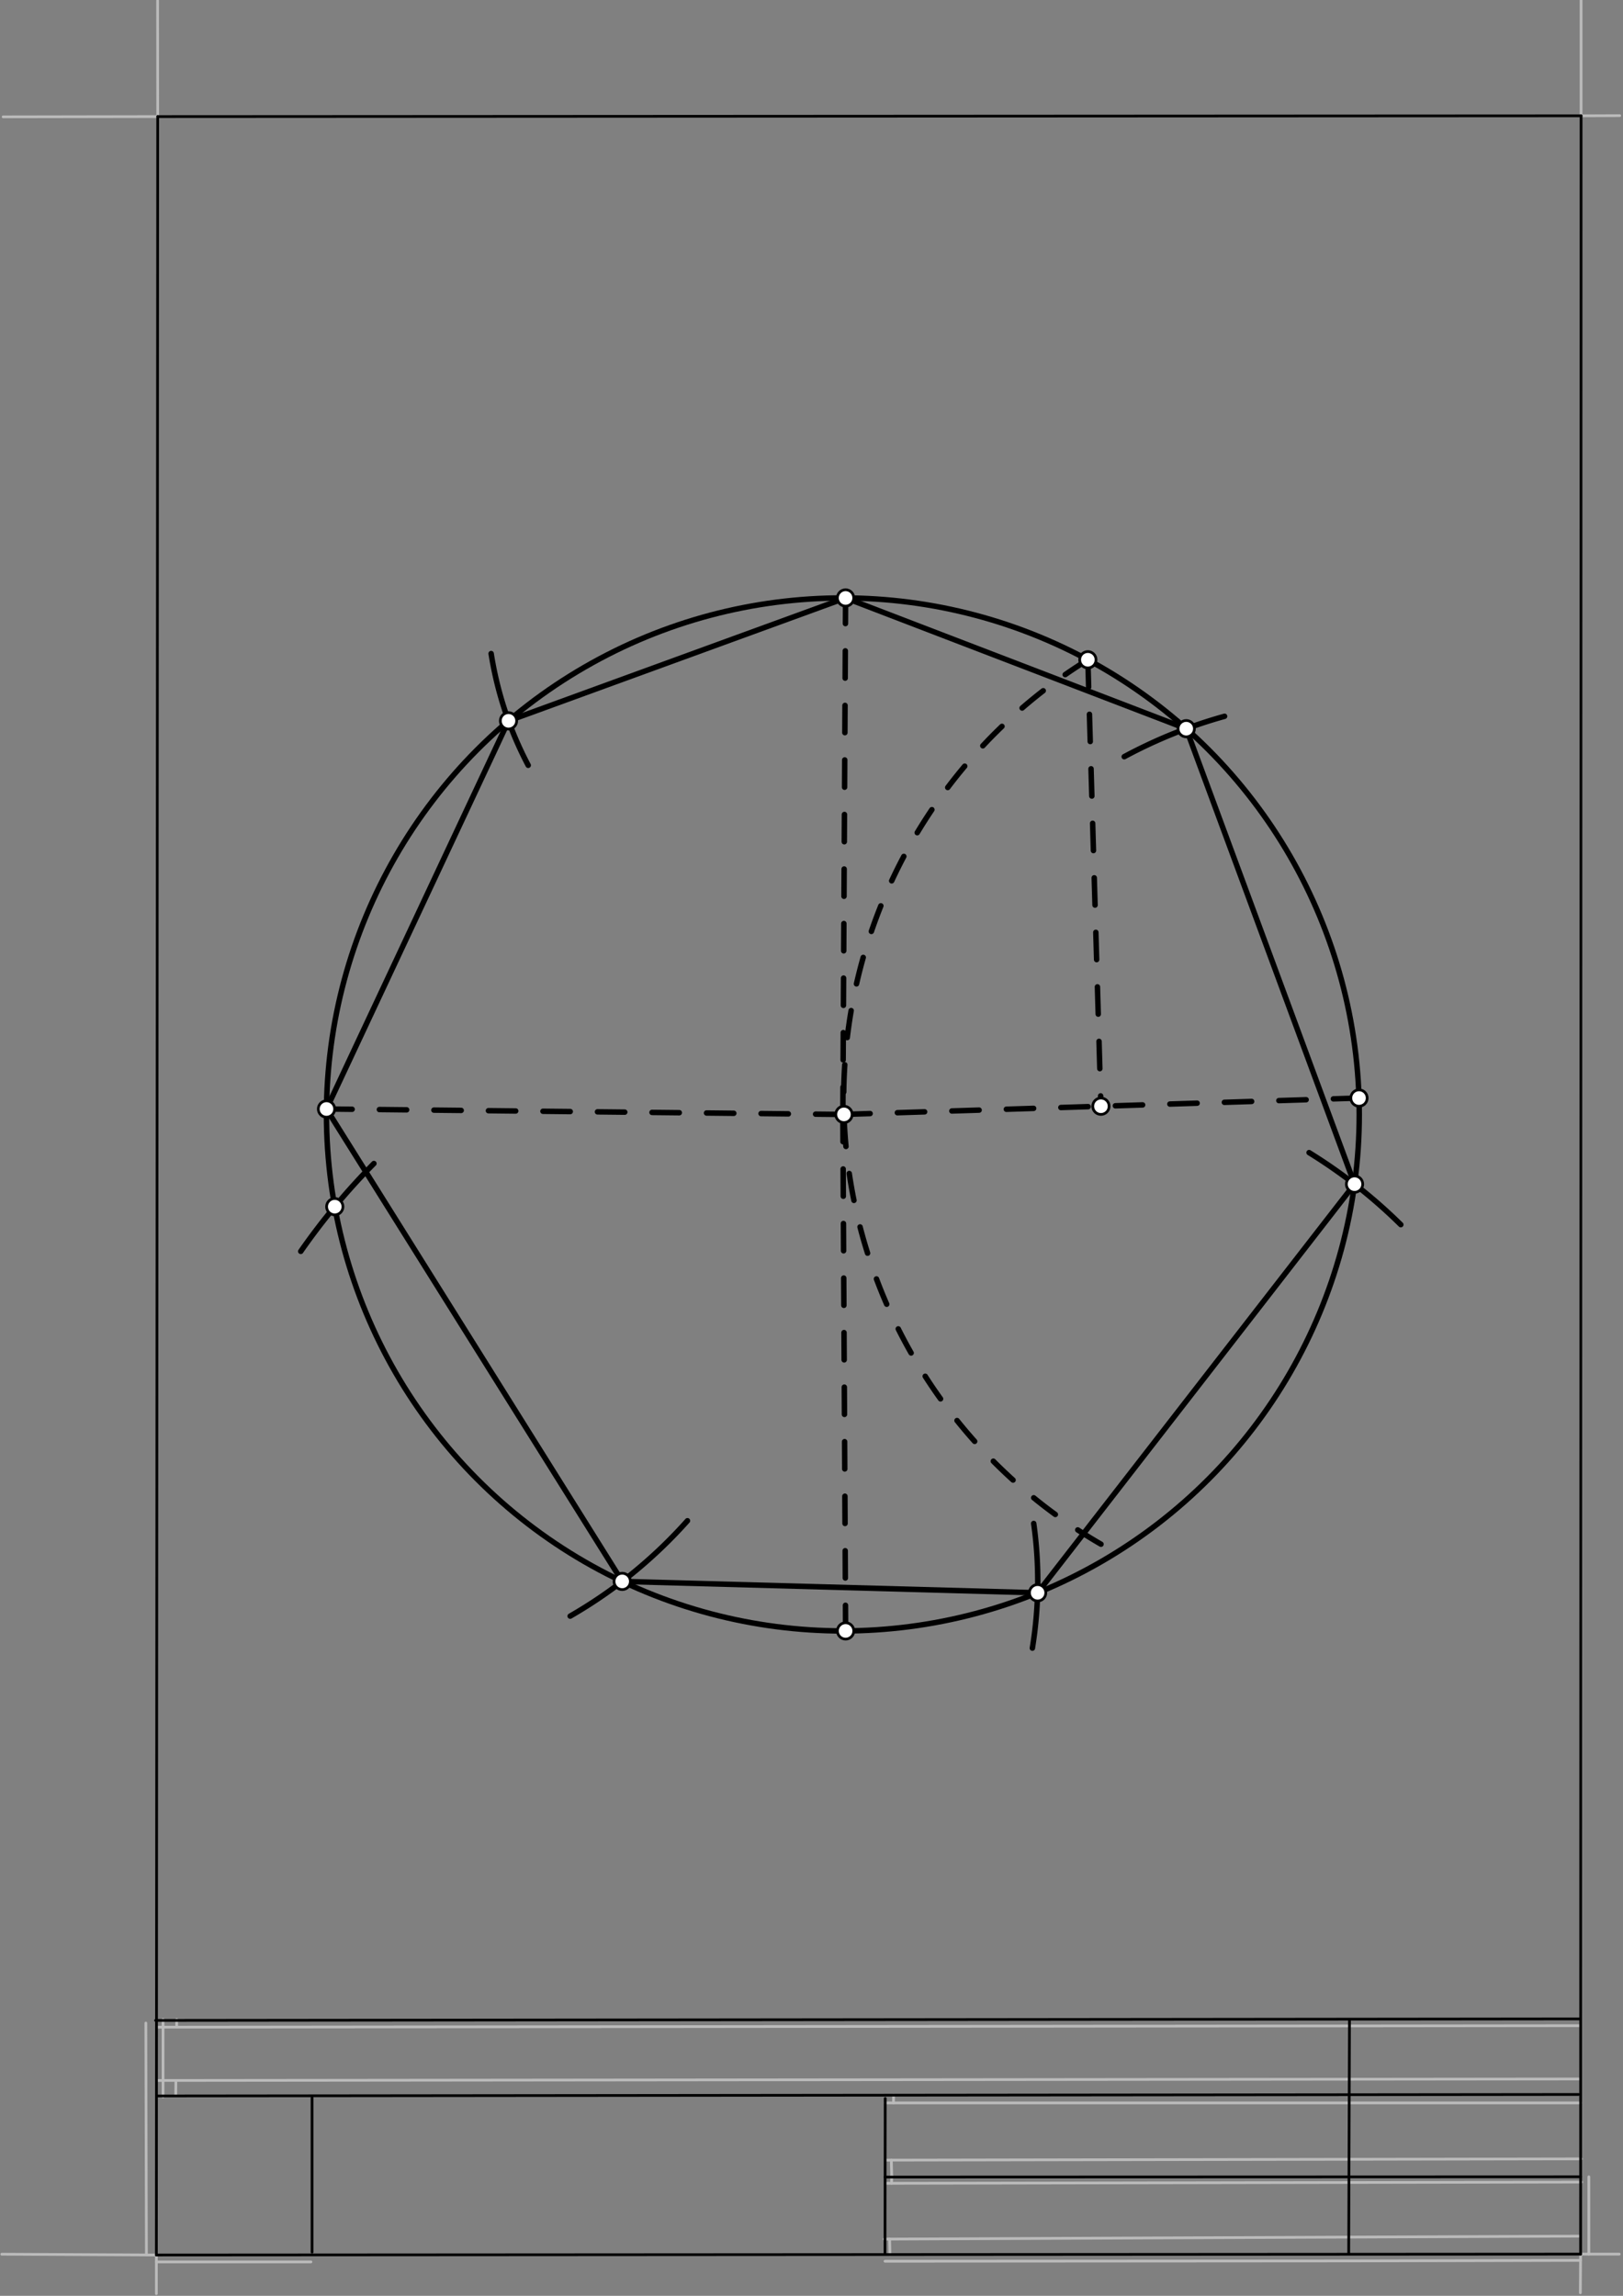 <svg xmlns="http://www.w3.org/2000/svg" class="svg--1it" height="100%" preserveAspectRatio="xMidYMid meet" viewBox="0 0 595.276 841.89" width="100%"><rect x="0" y="0" width="595.276" height="841.89" fill="#808080" stroke="none"/><defs><marker id="marker-arrow" markerHeight="16" markerUnits="userSpaceOnUse" markerWidth="24" orient="auto-start-reverse" refX="24" refY="4" viewBox="0 0 24 8"><path d="M 0 0 L 24 4 L 0 8 z" stroke="inherit"></path></marker></defs><g class="aux-layer--1FB"><g class="element--2qn"><line stroke="#bbbbbb" stroke-dasharray="none" stroke-linecap="round" stroke-width="1" x1="1.15" x2="57.843" y1="42.85" y2="42.752"></line></g><g class="element--2qn"><line stroke="#bbbbbb" stroke-dasharray="none" stroke-linecap="round" stroke-width="1" x1="57.843" x2="57.804" y1="42.752" y2="0.232"></line></g><g class="element--2qn"><line stroke="#bbbbbb" stroke-dasharray="none" stroke-linecap="round" stroke-width="1" x1="579.9" x2="579.9" y1="-0.05" y2="42.47"></line></g><g class="element--2qn"><line stroke="#bbbbbb" stroke-dasharray="none" stroke-linecap="round" stroke-width="1" x1="579.9" x2="594.073" y1="42.47" y2="42.409"></line></g><g class="element--2qn"><line stroke="#bbbbbb" stroke-dasharray="none" stroke-linecap="round" stroke-width="1" x1="593.9" x2="579.727" y1="826.6" y2="826.6"></line></g><g class="element--2qn"><line stroke="#bbbbbb" stroke-dasharray="none" stroke-linecap="round" stroke-width="1" x1="579.727" x2="579.633" y1="826.6" y2="840.773"></line></g><g class="element--2qn"><line stroke="#bbbbbb" stroke-dasharray="none" stroke-linecap="round" stroke-width="1" x1="57.35" x2="57.35" y1="841.1" y2="826.927"></line></g><g class="element--2qn"><line stroke="#bbbbbb" stroke-dasharray="none" stroke-linecap="round" stroke-width="1" x1="57.35" x2="0.658" y1="826.927" y2="826.63"></line></g><g class="element--2qn"><line stroke="#bbbbbb" stroke-dasharray="none" stroke-linecap="round" stroke-width="1" x1="53.7" x2="53.492" y1="826.897" y2="741.858"></line></g><g class="element--2qn"><line stroke="#bbbbbb" stroke-dasharray="none" stroke-linecap="round" stroke-width="1" x1="59.8" x2="59.8" y1="740.539" y2="768.886"></line></g><g class="element--2qn"><line stroke="#bbbbbb" stroke-dasharray="none" stroke-linecap="round" stroke-width="1" x1="57.35" x2="114.043" y1="829.45" y2="829.45"></line></g><g class="element--2qn"><line stroke="#bbbbbb" stroke-dasharray="none" stroke-linecap="round" stroke-width="1" x1="579.711" x2="494.672" y1="828.9" y2="829.095"></line></g><g class="element--2qn"><line stroke="#bbbbbb" stroke-dasharray="none" stroke-linecap="round" stroke-width="1" x1="494.672" x2="324.594" y1="829.095" y2="829.207"></line></g><g class="element--2qn"><line stroke="#bbbbbb" stroke-dasharray="none" stroke-linecap="round" stroke-width="1" x1="582.75" x2="582.75" y1="826.6" y2="798.254"></line></g><g class="element--2qn"><line stroke="#bbbbbb" stroke-dasharray="none" stroke-linecap="round" stroke-width="1" x1="64.8" x2="64.8" y1="740.542" y2="743.377"></line></g><g class="element--2qn"><line stroke="#bbbbbb" stroke-dasharray="none" stroke-linecap="round" stroke-width="1" x1="64.45" x2="64.8" y1="768.593" y2="768.592"></line></g><g class="element--2qn"><line stroke="#bbbbbb" stroke-dasharray="none" stroke-linecap="round" stroke-width="1" x1="64.45" x2="64.508" y1="768.593" y2="762.924"></line></g><g class="element--2qn"><line stroke="#bbbbbb" stroke-dasharray="none" stroke-linecap="round" stroke-width="1" x1="57.8" x2="579.375" y1="743.377" y2="742.828"></line></g><g class="element--2qn"><line stroke="#bbbbbb" stroke-dasharray="none" stroke-linecap="round" stroke-width="1" x1="57.508" x2="579.083" y1="762.924" y2="762.374"></line></g><g class="element--2qn"><line stroke="#bbbbbb" stroke-dasharray="none" stroke-linecap="round" stroke-width="1" x1="327.75" x2="327.704" y1="768.323" y2="771.157"></line></g><g class="element--2qn"><line stroke="#bbbbbb" stroke-dasharray="none" stroke-linecap="round" stroke-width="1" x1="327.05" x2="326.916" y1="797.8" y2="792.132"></line></g><g class="element--2qn"><line stroke="#bbbbbb" stroke-dasharray="none" stroke-linecap="round" stroke-width="1" x1="324.704" x2="579.822" y1="771.157" y2="771.15"></line></g><g class="element--2qn"><line stroke="#bbbbbb" stroke-dasharray="none" stroke-linecap="round" stroke-width="1" x1="324.916" x2="580.034" y1="792.132" y2="791.675"></line></g><g class="element--2qn"><line stroke="#bbbbbb" stroke-dasharray="none" stroke-linecap="round" stroke-width="1" x1="327.05" x2="327.002" y1="797.8" y2="800.634"></line></g><g class="element--2qn"><line stroke="#bbbbbb" stroke-dasharray="none" stroke-linecap="round" stroke-width="1" x1="326.4" x2="326.291" y1="826.758" y2="821.09"></line></g><g class="element--2qn"><line stroke="#bbbbbb" stroke-dasharray="none" stroke-linecap="round" stroke-width="1" x1="325.002" x2="580.12" y1="800.634" y2="800.181"></line></g><g class="element--2qn"><line stroke="#bbbbbb" stroke-dasharray="none" stroke-linecap="round" stroke-width="1" x1="324.291" x2="579.407" y1="821.09" y2="820.006"></line></g></g><g class="main-layer--3Vd"><g class="element--2qn"><line stroke="#000000" stroke-dasharray="none" stroke-linecap="round" stroke-width="1" x1="57.35" x2="579.727" y1="826.927" y2="826.6"></line></g><g class="element--2qn"><line stroke="#000000" stroke-dasharray="none" stroke-linecap="round" stroke-width="1" x1="57.843" x2="579.9" y1="42.752" y2="42.47"></line></g><g class="element--2qn"><line stroke="#000000" stroke-dasharray="none" stroke-linecap="round" stroke-width="1" x1="57.843" x2="57.35" y1="42.752" y2="826.927"></line></g><g class="element--2qn"><line stroke="#000000" stroke-dasharray="none" stroke-linecap="round" stroke-width="1" x1="579.9" x2="579.727" y1="42.47" y2="826.6"></line></g><g class="element--2qn"><line stroke="#000000" stroke-dasharray="none" stroke-linecap="round" stroke-width="1" x1="57.054" x2="579.396" y1="740.9" y2="740.35"></line></g><g class="element--2qn"><line stroke="#000000" stroke-dasharray="none" stroke-linecap="round" stroke-width="1" x1="57.387" x2="578.961" y1="768.6" y2="768.051"></line></g><g class="element--2qn"><line stroke="#000000" stroke-dasharray="none" stroke-linecap="round" stroke-width="1" x1="114.45" x2="114.45" y1="825.891" y2="769.198"></line></g><g class="element--2qn"><line stroke="#000000" stroke-dasharray="none" stroke-linecap="round" stroke-width="1" x1="494.672" x2="494.954" y1="826.095" y2="741.056"></line></g><g class="element--2qn"><line stroke="#000000" stroke-dasharray="none" stroke-linecap="round" stroke-width="1" x1="324.594" x2="324.673" y1="826.207" y2="769.514"></line></g><g class="element--2qn"><line stroke="#000000" stroke-dasharray="none" stroke-linecap="round" stroke-width="1" x1="579.75" x2="324.632" y1="798.254" y2="798.347"></line></g><g class="element--2qn"><g class="center--1s5"><line x1="305.141" y1="408.672" x2="313.141" y2="408.672" stroke="#000000" stroke-width="1" stroke-linecap="round"></line><line x1="309.141" y1="404.672" x2="309.141" y2="412.672" stroke="#000000" stroke-width="1" stroke-linecap="round"></line><circle class="hit--230" cx="309.141" cy="408.672" r="4" stroke="none" fill="transparent"></circle></g><circle cx="309.141" cy="408.672" fill="none" r="189.402" stroke="#000000" stroke-dasharray="none" stroke-width="2"></circle></g><g class="element--2qn"><line stroke="#000000" stroke-dasharray="10" stroke-linecap="round" stroke-width="2" x1="309.141" x2="310.137" y1="408.672" y2="219.273"></line></g><g class="element--2qn"><line stroke="#000000" stroke-dasharray="10" stroke-linecap="round" stroke-width="2" x1="309.141" x2="310.148" y1="408.672" y2="598.071"></line></g><g class="element--2qn"><line stroke="#000000" stroke-dasharray="10" stroke-linecap="round" stroke-width="2" x1="309.141" x2="498.447" y1="408.672" y2="402.662"></line></g><g class="element--2qn"><line stroke="#000000" stroke-dasharray="10" stroke-linecap="round" stroke-width="2" x1="309.141" x2="119.749" y1="408.672" y2="406.678"></line></g><g class="element--2qn"><path d="M 399.052 241.907 A 189.002 189.002 0 0 0 409.525 569.44" fill="none" stroke="#000000" stroke-dasharray="10" stroke-linecap="round" stroke-width="2"></path></g><g class="element--2qn"><line stroke="#000000" stroke-dasharray="10" stroke-linecap="round" stroke-width="2" x1="398.995" x2="403.794" y1="241.941" y2="405.667"></line></g><g class="element--2qn"><path d="M 180.141 239.672 A 131.588 131.588 0 0 0 193.731 280.632" fill="none" stroke="#000000" stroke-dasharray="none" stroke-linecap="round" stroke-width="2"></path></g><g class="element--2qn"><path d="M 137.141 426.672 A 243.535 243.535 0 0 0 110.311 458.88" fill="none" stroke="#000000" stroke-dasharray="none" stroke-linecap="round" stroke-width="2"></path></g><g class="element--2qn"><path d="M 252.141 557.672 A 173.202 173.202 0 0 1 209.124 592.643" fill="none" stroke="#000000" stroke-dasharray="none" stroke-linecap="round" stroke-width="2"></path></g><g class="element--2qn"><path d="M 379.141 558.672 A 152.416 152.416 0 0 1 378.651 604.381" fill="none" stroke="#000000" stroke-dasharray="none" stroke-linecap="round" stroke-width="2"></path></g><g class="element--2qn"><path d="M 480.141 422.672 A 189.656 189.656 0 0 1 513.781 449.09" fill="none" stroke="#000000" stroke-dasharray="none" stroke-linecap="round" stroke-width="2"></path></g><g class="element--2qn"><path d="M 449.141 262.672 A 178.057 178.057 0 0 0 412.339 277.484" fill="none" stroke="#000000" stroke-dasharray="none" stroke-linecap="round" stroke-width="2"></path></g><g class="element--2qn"><line stroke="#000000" stroke-dasharray="none" stroke-linecap="round" stroke-width="2" x1="186.506" x2="119.749" y1="264.333" y2="406.678"></line></g><g class="element--2qn"><line stroke="#000000" stroke-dasharray="none" stroke-linecap="round" stroke-width="2" x1="119.749" x2="228.212" y1="406.678" y2="579.913"></line></g><g class="element--2qn"><line stroke="#000000" stroke-dasharray="none" stroke-linecap="round" stroke-width="2" x1="228.212" x2="380.571" y1="579.913" y2="584.088"></line></g><g class="element--2qn"><line stroke="#000000" stroke-dasharray="none" stroke-linecap="round" stroke-width="2" x1="380.571" x2="496.81" y1="584.088" y2="434.229"></line></g><g class="element--2qn"><line stroke="#000000" stroke-dasharray="none" stroke-linecap="round" stroke-width="2" x1="496.81" x2="435.086" y1="434.229" y2="267.213"></line></g><g class="element--2qn"><line stroke="#000000" stroke-dasharray="none" stroke-linecap="round" stroke-width="2" x1="435.086" x2="310.137" y1="267.213" y2="219.273"></line></g><g class="element--2qn"><line stroke="#000000" stroke-dasharray="none" stroke-linecap="round" stroke-width="2" x1="186.506" x2="310.137" y1="264.333" y2="219.273"></line></g><g class="element--2qn"><circle cx="498.447" cy="402.662" r="3" stroke="#000000" stroke-width="1" fill="#ffffff"></circle>}</g><g class="element--2qn"><circle cx="310.148" cy="598.071" r="3" stroke="#000000" stroke-width="1" fill="#ffffff"></circle>}</g><g class="element--2qn"><circle cx="119.749" cy="406.678" r="3" stroke="#000000" stroke-width="1" fill="#ffffff"></circle>}</g><g class="element--2qn"><circle cx="310.137" cy="219.273" r="3" stroke="#000000" stroke-width="1" fill="#ffffff"></circle>}</g><g class="element--2qn"><circle cx="398.995" cy="241.941" r="3" stroke="#000000" stroke-width="1" fill="#ffffff"></circle>}</g><g class="element--2qn"><circle cx="403.794" cy="405.667" r="3" stroke="#000000" stroke-width="1" fill="#ffffff"></circle>}</g><g class="element--2qn"><circle cx="309.54" cy="408.659" r="3" stroke="#000000" stroke-width="1" fill="#ffffff"></circle>}</g><g class="element--2qn"><circle cx="186.506" cy="264.333" r="3" stroke="#000000" stroke-width="1" fill="#ffffff"></circle>}</g><g class="element--2qn"><circle cx="122.784" cy="442.495" r="3" stroke="#000000" stroke-width="1" fill="#ffffff"></circle>}</g><g class="element--2qn"><circle cx="228.212" cy="579.913" r="3" stroke="#000000" stroke-width="1" fill="#ffffff"></circle>}</g><g class="element--2qn"><circle cx="380.571" cy="584.088" r="3" stroke="#000000" stroke-width="1" fill="#ffffff"></circle>}</g><g class="element--2qn"><circle cx="496.81" cy="434.229" r="3" stroke="#000000" stroke-width="1" fill="#ffffff"></circle>}</g><g class="element--2qn"><circle cx="435.086" cy="267.213" r="3" stroke="#000000" stroke-width="1" fill="#ffffff"></circle>}</g></g><g class="snaps-layer--2PT"></g><g class="temp-layer--rAP"></g></svg>
